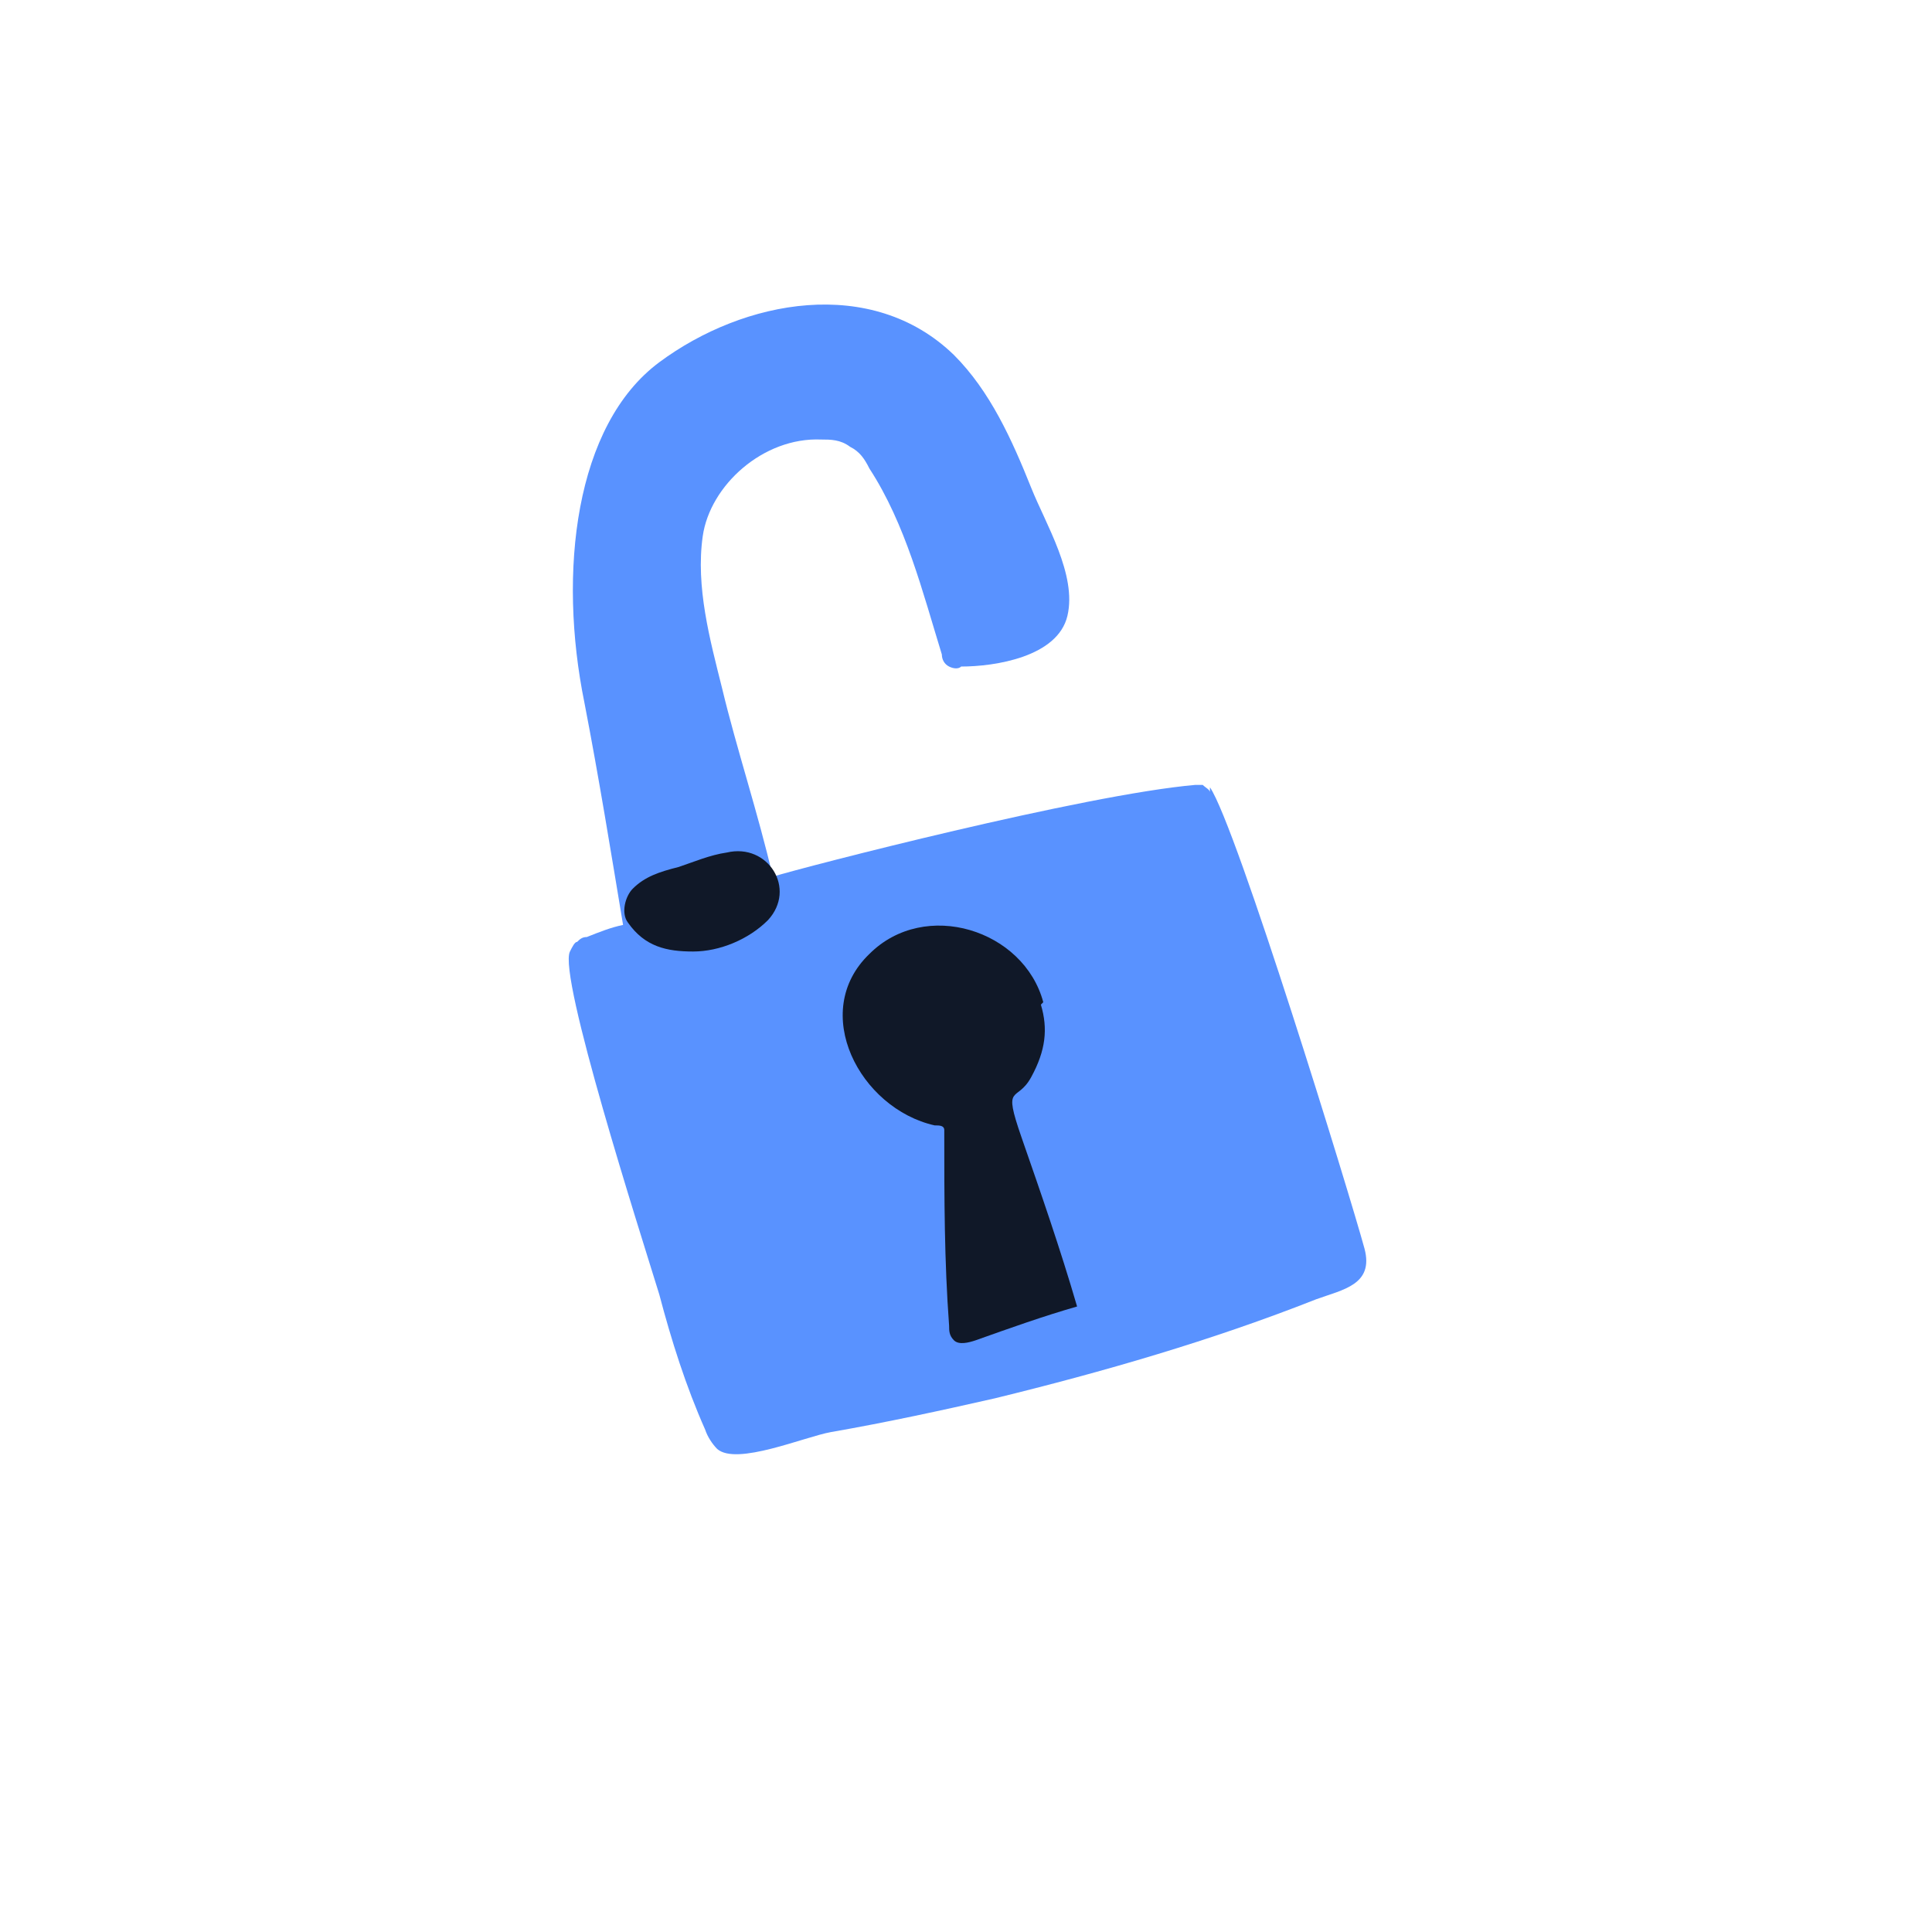 <svg width="54" height="54" viewBox="0 0 54 54" fill="none" xmlns="http://www.w3.org/2000/svg">
<path d="M33.818 22.14C33.818 22.073 33.682 22.005 33.615 21.938C33.547 21.938 33.48 21.938 33.413 21.938C30.308 22.207 22.477 24.233 21.6 24.503C21.195 22.747 20.587 20.925 20.183 19.238C19.845 17.887 19.44 16.402 19.642 14.985C19.845 13.568 21.33 12.217 22.95 12.285C23.22 12.285 23.49 12.285 23.76 12.488C24.03 12.623 24.165 12.825 24.3 13.095C25.312 14.648 25.785 16.538 26.325 18.293C26.325 18.427 26.392 18.562 26.527 18.63C26.663 18.698 26.797 18.698 26.865 18.63C27.81 18.63 29.565 18.36 29.835 17.212C30.105 16.065 29.227 14.648 28.823 13.635C28.282 12.285 27.675 10.935 26.663 9.922C24.367 7.695 20.79 8.37 18.427 10.125C16.065 11.88 15.592 15.998 16.335 19.642C16.74 21.735 17.078 23.828 17.415 25.852C17.078 25.92 16.74 26.055 16.402 26.19C16.267 26.19 16.2 26.258 16.133 26.325C16.065 26.325 15.998 26.46 15.93 26.595C15.592 27.27 17.887 34.425 18.427 36.18C18.765 37.462 19.17 38.745 19.71 39.96C19.777 40.163 19.913 40.365 20.047 40.5C20.587 40.972 22.477 40.163 23.22 40.028C24.773 39.758 26.325 39.42 27.81 39.083C30.848 38.34 33.885 37.462 36.788 36.315C37.53 36.045 38.407 35.91 38.138 34.898C37.733 33.413 34.56 23.085 33.818 22.005V22.14Z" fill="#5992FF"/>
<path d="M29.16 28.012C28.62 25.988 25.853 25.11 24.3 26.663C22.613 28.282 24.03 30.983 26.123 31.455C26.258 31.455 26.393 31.455 26.393 31.59V31.725C26.393 33.48 26.393 35.235 26.528 37.057C26.528 37.193 26.528 37.328 26.663 37.462C26.798 37.597 27.068 37.53 27.27 37.462C28.215 37.125 29.16 36.788 30.105 36.517C29.633 34.898 29.093 33.345 28.553 31.793C28.013 30.24 28.418 30.848 28.823 30.105C29.228 29.363 29.295 28.755 29.093 28.08L29.16 28.012Z" fill="#101828"/>
<path d="M20.317 23.828C19.845 23.895 19.372 24.098 18.967 24.233C18.427 24.368 18.022 24.503 17.685 24.84C17.482 25.043 17.347 25.515 17.55 25.785C18.022 26.46 18.63 26.595 19.372 26.595C20.115 26.595 20.925 26.258 21.465 25.718C22.275 24.84 21.465 23.558 20.317 23.828Z" fill="#101828"/>
</svg>
